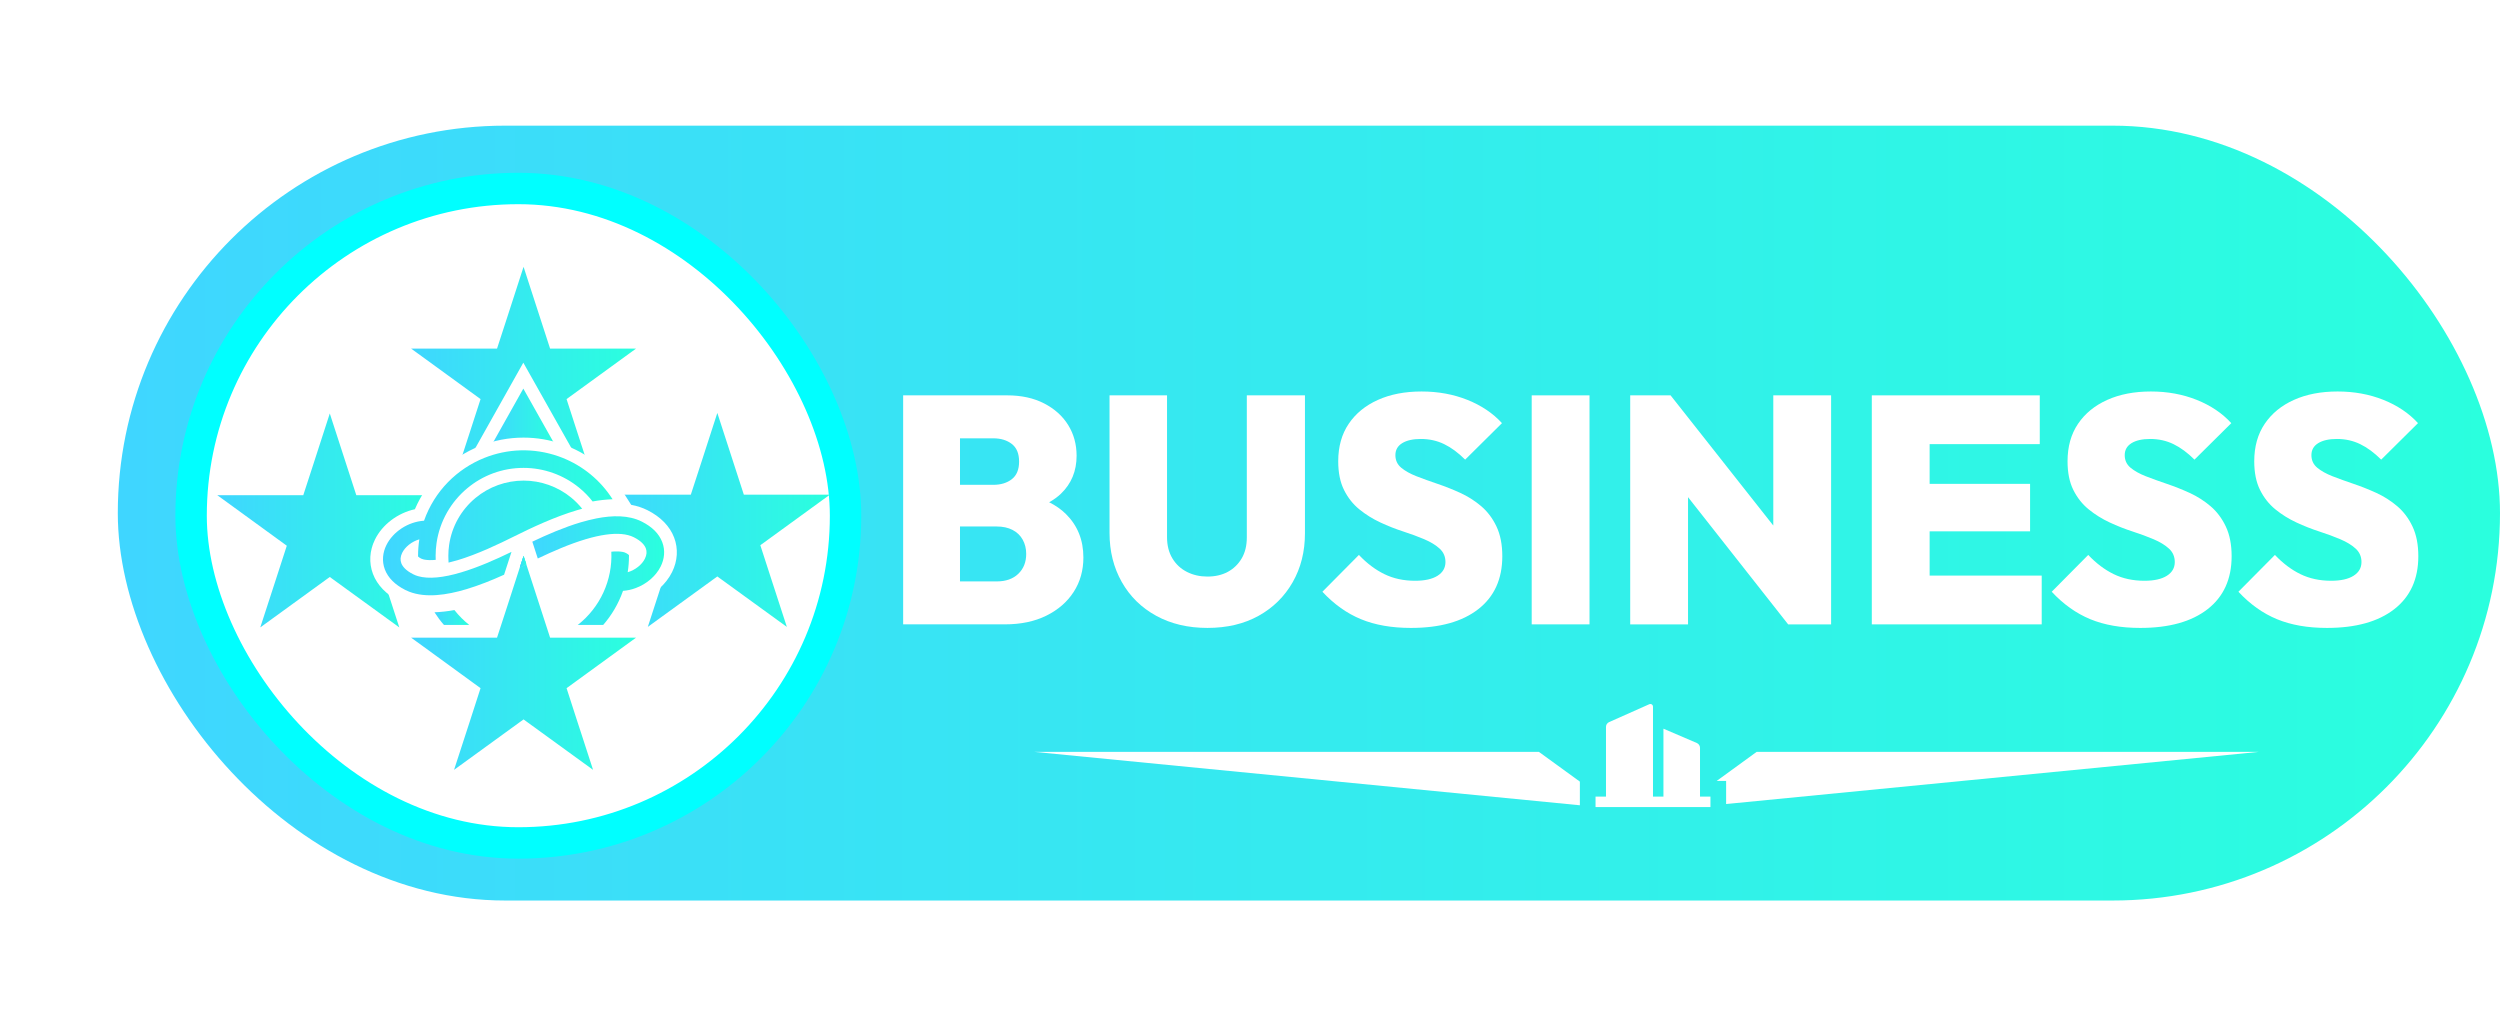<svg id="a" data-name="katman_1" xmlns="http://www.w3.org/2000/svg" xmlns:xlink="http://www.w3.org/1999/xlink" viewBox="0 0 477.5 197">
  <defs>
    <linearGradient id="b" data-name="AdsÄ±z degrade 24" x1="22.5" y1="98" x2="477.5" y2="98" gradientUnits="userSpaceOnUse">
      <stop offset="0" stop-color="#3fd6ff"/>
      <stop offset="1" stop-color="#2affde"/>
    </linearGradient>
    <filter id="c" data-name="outer-glow-1" filterUnits="userSpaceOnUse">
      <feOffset dx="0" dy="0"/>
      <feGaussianBlur result="d" stdDeviation="11"/>
      <feFlood flood-color="#00ffe6" flood-opacity=".75"/>
      <feComposite in2="d" operator="in"/>
      <feComposite in="SourceGraphic"/>
    </filter>
    <linearGradient id="e" data-name="AdsÄ±z degrade 24" x1="78.51" y1="71.394" x2="121.49" y2="71.394" xlink:href="#b"/>
    <linearGradient id="f" data-name="AdsÄ±z degrade 24" x1="41.5" y1="99.403" x2="84.48" y2="99.403" xlink:href="#b"/>
    <linearGradient id="g" data-name="AdsÄ±z degrade 24" x1="115.52" y1="99.304" x2="158.5" y2="99.304" xlink:href="#b"/>
    <linearGradient id="h" data-name="AdsÄ±z degrade 24" x1="93.7" y1="79.792" x2="106.212" y2="79.792" xlink:href="#b"/>
    <linearGradient id="i" data-name="AdsÄ±z degrade 24" x1="80.642" y1="99.859" x2="113.099" y2="99.859" xlink:href="#b"/>
    <linearGradient id="j" data-name="AdsÄ±z degrade 24" x1="99.29" y1="107.267" x2="100.516" y2="107.267" xlink:href="#b"/>
    <linearGradient id="k" data-name="AdsÄ±z degrade 24" x1="73.149" y1="99.858" x2="117" y2="99.858" xlink:href="#b"/>
    <linearGradient id="l" data-name="AdsÄ±z degrade 24" x1="82.988" y1="117.942" x2="89.625" y2="117.942" xlink:href="#b"/>
    <linearGradient id="m" data-name="AdsÄ±z degrade 24" x1="101.675" y1="108.984" x2="126.852" y2="108.984" xlink:href="#b"/>
    <linearGradient id="n" data-name="AdsÄ±z degrade 24" x1="99.29" y1="107.267" x2="100.516" y2="107.267" xlink:href="#b"/>
    <linearGradient id="o" data-name="AdsÄ±z degrade 24" x1="78.51" y1="127.401" x2="121.49" y2="127.401" xlink:href="#b"/>
    <linearGradient id="p" data-name="AdsÄ±z degrade 24" x1="99.29" y1="107.267" x2="100.516" y2="107.267" xlink:href="#b"/>
  </defs>
  <rect x="22.5" y="24" width="455" height="148" rx="74" ry="74" fill="url(#b)"/>
  <g>
    <polygon points="293.923 143.602 301.755 149.289 301.755 153.808 197.5 143.602 293.923 143.602" fill="#fff"/>
    <polygon points="329.689 153.569 329.689 149.159 327.884 149.159 335.526 143.602 431.5 143.602 329.689 153.569" fill="#fff"/>
  </g>
  <g>
    <path d="M200.385,95.932c.843-.469,1.601-1.008,2.253-1.633,1.994-1.913,2.992-4.328,2.992-7.249,0-2.179-.535-4.133-1.604-5.861-1.07-1.727-2.602-3.105-4.596-4.133-1.995-1.028-4.349-1.543-7.064-1.543h-19.865v43.74h19.434c3.043,0,5.685-.555,7.927-1.665,2.241-1.111,3.979-2.622,5.213-4.535,1.234-1.912,1.851-4.102,1.851-6.57,0-3.331-1.111-6.097-3.331-8.298-.903-.895-1.979-1.641-3.209-2.253ZM189.712,83.719c1.439,0,2.622.36,3.547,1.08.925.72,1.388,1.841,1.388,3.362s-.463,2.643-1.388,3.363c-.925.72-2.108,1.079-3.547,1.079h-6.354v-8.884h6.354ZM194.494,109.599c-1.008.967-2.375,1.45-4.103,1.45h-7.033v-10.488h7.033c1.151,0,2.149.216,2.992.648.843.431,1.491,1.049,1.943,1.851.452.802.679,1.717.679,2.745,0,1.564-.504,2.828-1.511,3.794Z" fill="#fff"/>
    <path d="M238.141,102.658c0,1.564-.33,2.9-.987,4.01-.659,1.111-1.543,1.964-2.653,2.561-1.11.596-2.406.894-3.887.894-1.44,0-2.745-.298-3.917-.894s-2.098-1.46-2.777-2.592c-.678-1.131-1.017-2.477-1.017-4.041v-27.083h-10.982v26.281c0,3.495.781,6.623,2.345,9.378,1.562,2.756,3.753,4.905,6.57,6.446,2.817,1.543,6.077,2.314,9.778,2.314,3.742,0,7.002-.771,9.778-2.314,2.776-1.542,4.945-3.68,6.509-6.416,1.563-2.735,2.344-5.85,2.344-9.346v-26.343h-11.104v27.145Z" fill="#fff"/>
    <path d="M282.9,96.674c-1.214-1.028-2.54-1.871-3.979-2.529-1.441-.657-2.891-1.234-4.35-1.728-1.46-.493-2.797-.976-4.01-1.449-1.213-.472-2.19-1.018-2.93-1.635-.74-.617-1.111-1.419-1.111-2.406s.432-1.747,1.296-2.283c.864-.534,2.056-.802,3.578-.802,1.604,0,3.084.33,4.441.987,1.357.659,2.693,1.645,4.01,2.961l7.032-6.971c-1.727-1.891-3.928-3.372-6.6-4.442-2.674-1.069-5.594-1.604-8.761-1.604s-5.944.535-8.328,1.604c-2.386,1.07-4.248,2.591-5.583,4.565-1.337,1.974-2.006,4.36-2.006,7.156,0,2.18.371,4.01,1.111,5.491s1.717,2.715,2.93,3.701c1.213.987,2.55,1.82,4.01,2.499s2.92,1.255,4.38,1.727c1.46.473,2.797.967,4.01,1.481,1.212.515,2.19,1.111,2.93,1.789s1.111,1.532,1.111,2.561c0,1.111-.504,1.985-1.511,2.622-1.008.638-2.437.956-4.287.956-2.181,0-4.133-.421-5.861-1.265-1.728-.842-3.353-2.066-4.873-3.67l-6.972,7.033c2.221,2.385,4.678,4.133,7.372,5.244,2.693,1.111,5.87,1.665,9.531,1.665,5.511,0,9.799-1.192,12.863-3.578,3.064-2.384,4.596-5.757,4.596-10.117,0-2.221-.371-4.112-1.111-5.676-.74-1.563-1.718-2.858-2.93-3.887Z" fill="#fff"/>
    <rect x="292.554" y="75.513" width="11.044" height="43.74" fill="#fff"/>
    <polygon points="338.699 100.38 319.081 75.513 311.369 75.513 311.369 119.254 322.413 119.254 322.413 94.956 341.537 119.254 349.742 119.254 349.742 75.513 338.699 75.513 338.699 100.38" fill="#fff"/>
    <polygon points="368.559 101.486 387.745 101.486 387.745 92.417 368.559 92.417 368.559 84.829 389.596 84.829 389.596 75.513 368.559 75.513 366.275 75.513 357.515 75.513 357.515 119.254 366.275 119.254 368.559 119.254 389.965 119.254 389.965 109.938 368.559 109.938 368.559 101.486" fill="#fff"/>
    <path d="M422.201,96.674c-1.214-1.028-2.54-1.871-3.979-2.529-1.441-.657-2.891-1.234-4.35-1.728-1.46-.493-2.797-.976-4.01-1.449-1.213-.472-2.19-1.018-2.93-1.635-.74-.617-1.111-1.419-1.111-2.406s.432-1.747,1.296-2.283c.864-.534,2.056-.802,3.578-.802,1.604,0,3.084.33,4.441.987,1.357.659,2.693,1.645,4.01,2.961l7.032-6.971c-1.727-1.891-3.928-3.372-6.6-4.442-2.674-1.069-5.594-1.604-8.761-1.604s-5.944.535-8.328,1.604c-2.386,1.07-4.248,2.591-5.583,4.565-1.337,1.974-2.006,4.36-2.006,7.156,0,2.18.371,4.01,1.111,5.491s1.717,2.715,2.93,3.701c1.213.987,2.55,1.82,4.01,2.499s2.92,1.255,4.38,1.727c1.46.473,2.797.967,4.01,1.481,1.212.515,2.19,1.111,2.93,1.789s1.111,1.532,1.111,2.561c0,1.111-.504,1.985-1.511,2.622-1.008.638-2.437.956-4.287.956-2.181,0-4.133-.421-5.861-1.265-1.728-.842-3.353-2.066-4.873-3.67l-6.972,7.033c2.221,2.385,4.678,4.133,7.372,5.244,2.693,1.111,5.87,1.665,9.531,1.665,5.511,0,9.799-1.192,12.863-3.578,3.064-2.384,4.596-5.757,4.596-10.117,0-2.221-.371-4.112-1.111-5.676-.74-1.563-1.718-2.858-2.93-3.887Z" fill="#fff"/>
    <path d="M460.79,100.561c-.74-1.563-1.718-2.858-2.93-3.887-1.214-1.028-2.54-1.871-3.979-2.529-1.441-.657-2.891-1.234-4.35-1.728-1.46-.493-2.797-.976-4.01-1.449-1.213-.472-2.19-1.018-2.93-1.635-.74-.617-1.111-1.419-1.111-2.406s.432-1.747,1.296-2.283c.864-.534,2.056-.802,3.578-.802,1.604,0,3.084.33,4.441.987,1.357.659,2.693,1.645,4.01,2.961l7.032-6.971c-1.727-1.891-3.928-3.372-6.6-4.442-2.674-1.069-5.594-1.604-8.761-1.604s-5.944.535-8.328,1.604c-2.386,1.07-4.248,2.591-5.583,4.565-1.337,1.974-2.006,4.36-2.006,7.156,0,2.18.371,4.01,1.111,5.491s1.717,2.715,2.93,3.701c1.213.987,2.55,1.82,4.01,2.499s2.92,1.255,4.38,1.727c1.46.473,2.797.967,4.01,1.481,1.212.515,2.19,1.111,2.93,1.789s1.111,1.532,1.111,2.561c0,1.111-.504,1.985-1.511,2.622-1.008.638-2.437.956-4.287.956-2.181,0-4.133-.421-5.861-1.265-1.728-.842-3.353-2.066-4.873-3.67l-6.972,7.033c2.221,2.385,4.678,4.133,7.372,5.244,2.693,1.111,5.87,1.665,9.531,1.665,5.511,0,9.799-1.192,12.863-3.578,3.064-2.384,4.596-5.757,4.596-10.117,0-2.221-.371-4.112-1.111-5.676Z" fill="#fff"/>
  </g>
  <path d="M326.696,152.152v1.995h-21.948v-1.995h1.995v-13.319c0-.399.229-.748.589-.908l7.692-3.422c.249-.11.539,0,.658.259.03.06.04.13.04.199v17.19h1.995v-12.97l6.375,2.734c.369.16.609.519.609.918v9.318h1.995Z" fill="#fff"/>
  <rect x="36.5" y="36" width="125" height="125" rx="62.5" ry="62.5" fill="#fff" filter="url(#c)" stroke="aqua" stroke-miterlimit="10" stroke-width="6"/>
  <g>
    <polygon points="110.94 84.635 113.278 91.828 110.94 90.135 100.45 82.522 100 82.192 99.55 82.522 99.296 82.702 86.722 91.828 89.749 82.522 91.788 76.228 80.518 68.03 78.51 66.577 94.935 66.577 96.838 60.732 100 50.961 105.065 66.577 121.49 66.577 108.212 76.228 110.251 82.522 110.94 84.635" fill="url(#e)"/>
    <polygon points="73.93 112.643 76.268 119.837 73.93 118.143 63.44 110.53 62.99 110.201 62.54 110.53 62.286 110.71 49.712 119.837 52.74 110.53 54.778 104.236 43.508 96.039 41.5 94.585 57.925 94.585 59.828 88.74 62.99 78.97 68.055 94.585 84.48 94.585 71.202 104.236 73.241 110.53 73.93 112.643" fill="url(#f)"/>
    <polygon points="147.95 112.544 150.288 119.737 147.95 118.044 137.46 110.431 137.01 110.101 136.56 110.431 136.306 110.611 123.732 119.737 126.759 110.431 128.798 104.137 117.528 95.939 115.52 94.486 131.945 94.486 133.848 88.641 137.01 78.87 142.075 94.486 158.5 94.486 145.222 104.137 147.26 110.431 147.95 112.544" fill="url(#g)"/>
    <g>
      <path d="M99.954,69.272l11.323,20.108-5.76-1.723c-1.792-.536-3.644-.808-5.506-.808-1.897,0-3.783.281-5.606.835l-5.78,1.756,11.329-20.169Z" fill="#fff"/>
      <path d="M106.212,85.332l-6.256-11.109-6.257,11.14c3.961-1.204,8.297-1.292,12.513-.03Z" fill="url(#h)"/>
      <path d="M82.217,111.183c-.755,0-1.459-.07-2.092-.208l-3.216-.701,2.577-4.558,1.728.351c.273.055.606.083.989.083.057,0,.114,0,.172-.002.002-9.712,7.903-17.613,17.616-17.613,5.288,0,10.185,2.301,13.537,6.332l.76-.14,2.547,4.516-3.228.69c-.757.162-1.575.372-2.431.625-4.134,1.23-8.357,3.23-11.573,4.835-3.145,1.574-7.273,3.534-11.292,4.732-2.342.7-4.393,1.056-6.093,1.056Z" fill="#f2f2f2"/>
      <path d="M80.731,108.445l-.089.158c1.308.285,3.46.249,6.975-.802,3.83-1.142,7.839-3.046,10.902-4.578,3.307-1.65,7.654-3.707,11.969-4.991.906-.268,1.776-.493,2.612-.671l-.075-.132-.493.091-.595-.759c-2.893-3.685-7.238-5.798-11.923-5.798h-.021c-8.376-.002-15.192,6.814-15.192,15.19,0,.233.005.469.016.703l.072,1.547-2.17.163c-.757.035-1.422-.005-1.988-.12Z" fill="url(#i)"/>
      <path d="M99.997,128.729c-2.555,0-5.082-.435-7.511-1.292-4.748-1.675-8.849-4.939-11.548-9.191l-1.498-2.361c-.76-.142-1.479-.344-2.156-.607-.316-.121-.641-.265-.957-.424-2.515-1.27-4.275-3.08-5.091-5.238-.798-2.108-.662-4.439.385-6.564,1.415-2.88,4.362-5.074,7.625-5.79,2.353-5.482,6.796-9.833,12.377-12.061,2.68-1.072,5.498-1.617,8.374-1.617,2.558,0,5.088.436,7.521,1.295.26.092.516.187.769.288,4.46,1.76,8.182,4.832,10.759,8.883l1.509,2.372c1.123.208,2.16.55,3.104,1.022,2.525,1.267,4.29,3.08,5.105,5.243.801,2.105.663,4.441-.391,6.571-1.189,2.4-3.419,4.347-6.119,5.343-.495.183-.998.33-1.507.441-3.535,8.243-11.694,13.684-20.75,13.684ZM88.794,115.14c2.741,3.418,6.819,5.376,11.212,5.376h.001c3.24,0,6.303-1.061,8.858-3.066,3.643-2.861,5.69-7.333,5.475-11.963l-.029-.636c-.548.126-1.122.279-1.721.457-3.814,1.131-7.974,3.12-10.772,4.518-3.351,1.67-7.751,3.753-12.092,5.049-.316.094-.626.182-.933.266ZM100.014,91.795c-3.366,0-6.62,1.174-9.185,3.305-2.746,2.279-4.537,5.466-5.044,8.975-.1.681-.15,1.378-.15,2.078,0,.224.006.45.015.673l.027.632c.542-.126,1.109-.277,1.702-.454,3.812-1.135,7.972-3.126,10.77-4.525,3.337-1.665,7.726-3.742,12.103-5.043.319-.095.635-.184.947-.268-.627-.783-1.339-1.503-2.12-2.141-2.551-2.084-5.77-3.231-9.063-3.231Z" fill="#fff"/>
      <path d="M100.516,107.761c-.394.194-.807.4-1.226.601l.71-2.19.516,1.59Z" fill="url(#j)"/>
      <path d="M89.03,112.548c-3.689,1.104-7.681,1.705-10.866.467-.255-.097-.504-.206-.746-.328-1.966-.995-3.307-2.324-3.913-3.932-.607-1.608-.388-3.246.291-4.629,1.244-2.53,4.108-4.465,7.196-4.672,2.014-5.697,6.328-9.92,11.534-12.001,4.374-1.753,9.386-1.978,14.185-.285.231.079.455.164.68.255,3.956,1.559,7.323,4.332,9.61,7.93-1.28.049-2.554.194-3.81.425-.764-.977-1.632-1.863-2.579-2.633-2.967-2.421-6.71-3.78-10.618-3.78-4.071,0-7.808,1.45-10.715,3.865-3.125,2.591-5.291,6.292-5.897,10.496-.115.795-.176,1.602-.176,2.427,0,.255.006.516.018.777l-.582.042c-.419.018-.777.012-1.074-.018-.564-.049-.928-.164-1.141-.267l-.036-.024c-.2-.097-.382-.224-.54-.376v-.133c0-1.074.085-2.117.243-3.143-1.462.425-2.724,1.456-3.282,2.591-.346.704-.388,1.371-.164,1.966.231.607.837,1.395,2.281,2.117.279.146.582.261.904.358,2.032.595,4.878.291,8.239-.716,3.234-.959,6.619-2.463,9.623-3.919l-1.414,4.362c-2.324,1.056-4.811,2.051-7.25,2.779Z" fill="url(#k)"/>
      <path d="M89.625,119.362h-4.83c-.661-.752-1.262-1.559-1.808-2.415,1.274-.049,2.548-.194,3.804-.425.849,1.08,1.802,2.026,2.833,2.839Z" fill="url(#l)"/>
      <path d="M126.198,108.186c-.91,1.838-2.694,3.367-4.787,4.138-.771.291-1.584.467-2.415.528-.868,2.463-2.166,4.654-3.786,6.51h-4.854l.006-.006c4.271-3.349,6.656-8.561,6.401-13.979.2-.024.394-.036.576-.049h.133c.849-.03,1.42.055,1.784.17.121.042.237.091.346.152l-.006.012h.024c.237.121.431.261.516.37v.121c0,1.068-.085,2.117-.243,3.143,1.462-.431,2.73-1.456,3.288-2.597.352-.71.4-1.371.17-1.966-.231-.607-.837-1.389-2.287-2.117-1.341-.673-3.185-.807-5.394-.491-1.165.164-2.427.455-3.774.855-3.076.91-6.292,2.318-9.18,3.695l-1.044-3.216c2.864-1.365,6.104-2.761,9.265-3.701.983-.285,1.978-.54,2.979-.74,3.082-.607,6.164-.649,8.652.601,1.972.983,3.313,2.312,3.919,3.926.619,1.614.394,3.258-.291,4.641Z" fill="url(#m)"/>
    </g>
    <path d="M100,106.172l.516,1.59c-.394.194-.807.4-1.226.601l.71-2.19Z" fill="url(#n)"/>
    <path d="M110.939,139.845l2.336,7.196-2.336-1.693-10.49-7.614-.449-.328-.449.328-.255.182-12.571,9.125,3.028-9.307,2.033-6.292-11.267-8.203-2.008-1.45h16.424l1.905-5.843,2.451-7.584c.419-.2.831-.406,1.226-.601l4.55,14.027h16.424l-13.275,9.653,2.033,6.292.692,2.111Z" fill="url(#o)"/>
    <path d="M100.516,107.761c-.394.194-.807.4-1.226.601l.71-2.19.516,1.59Z" fill="url(#p)"/>
  </g>
</svg>